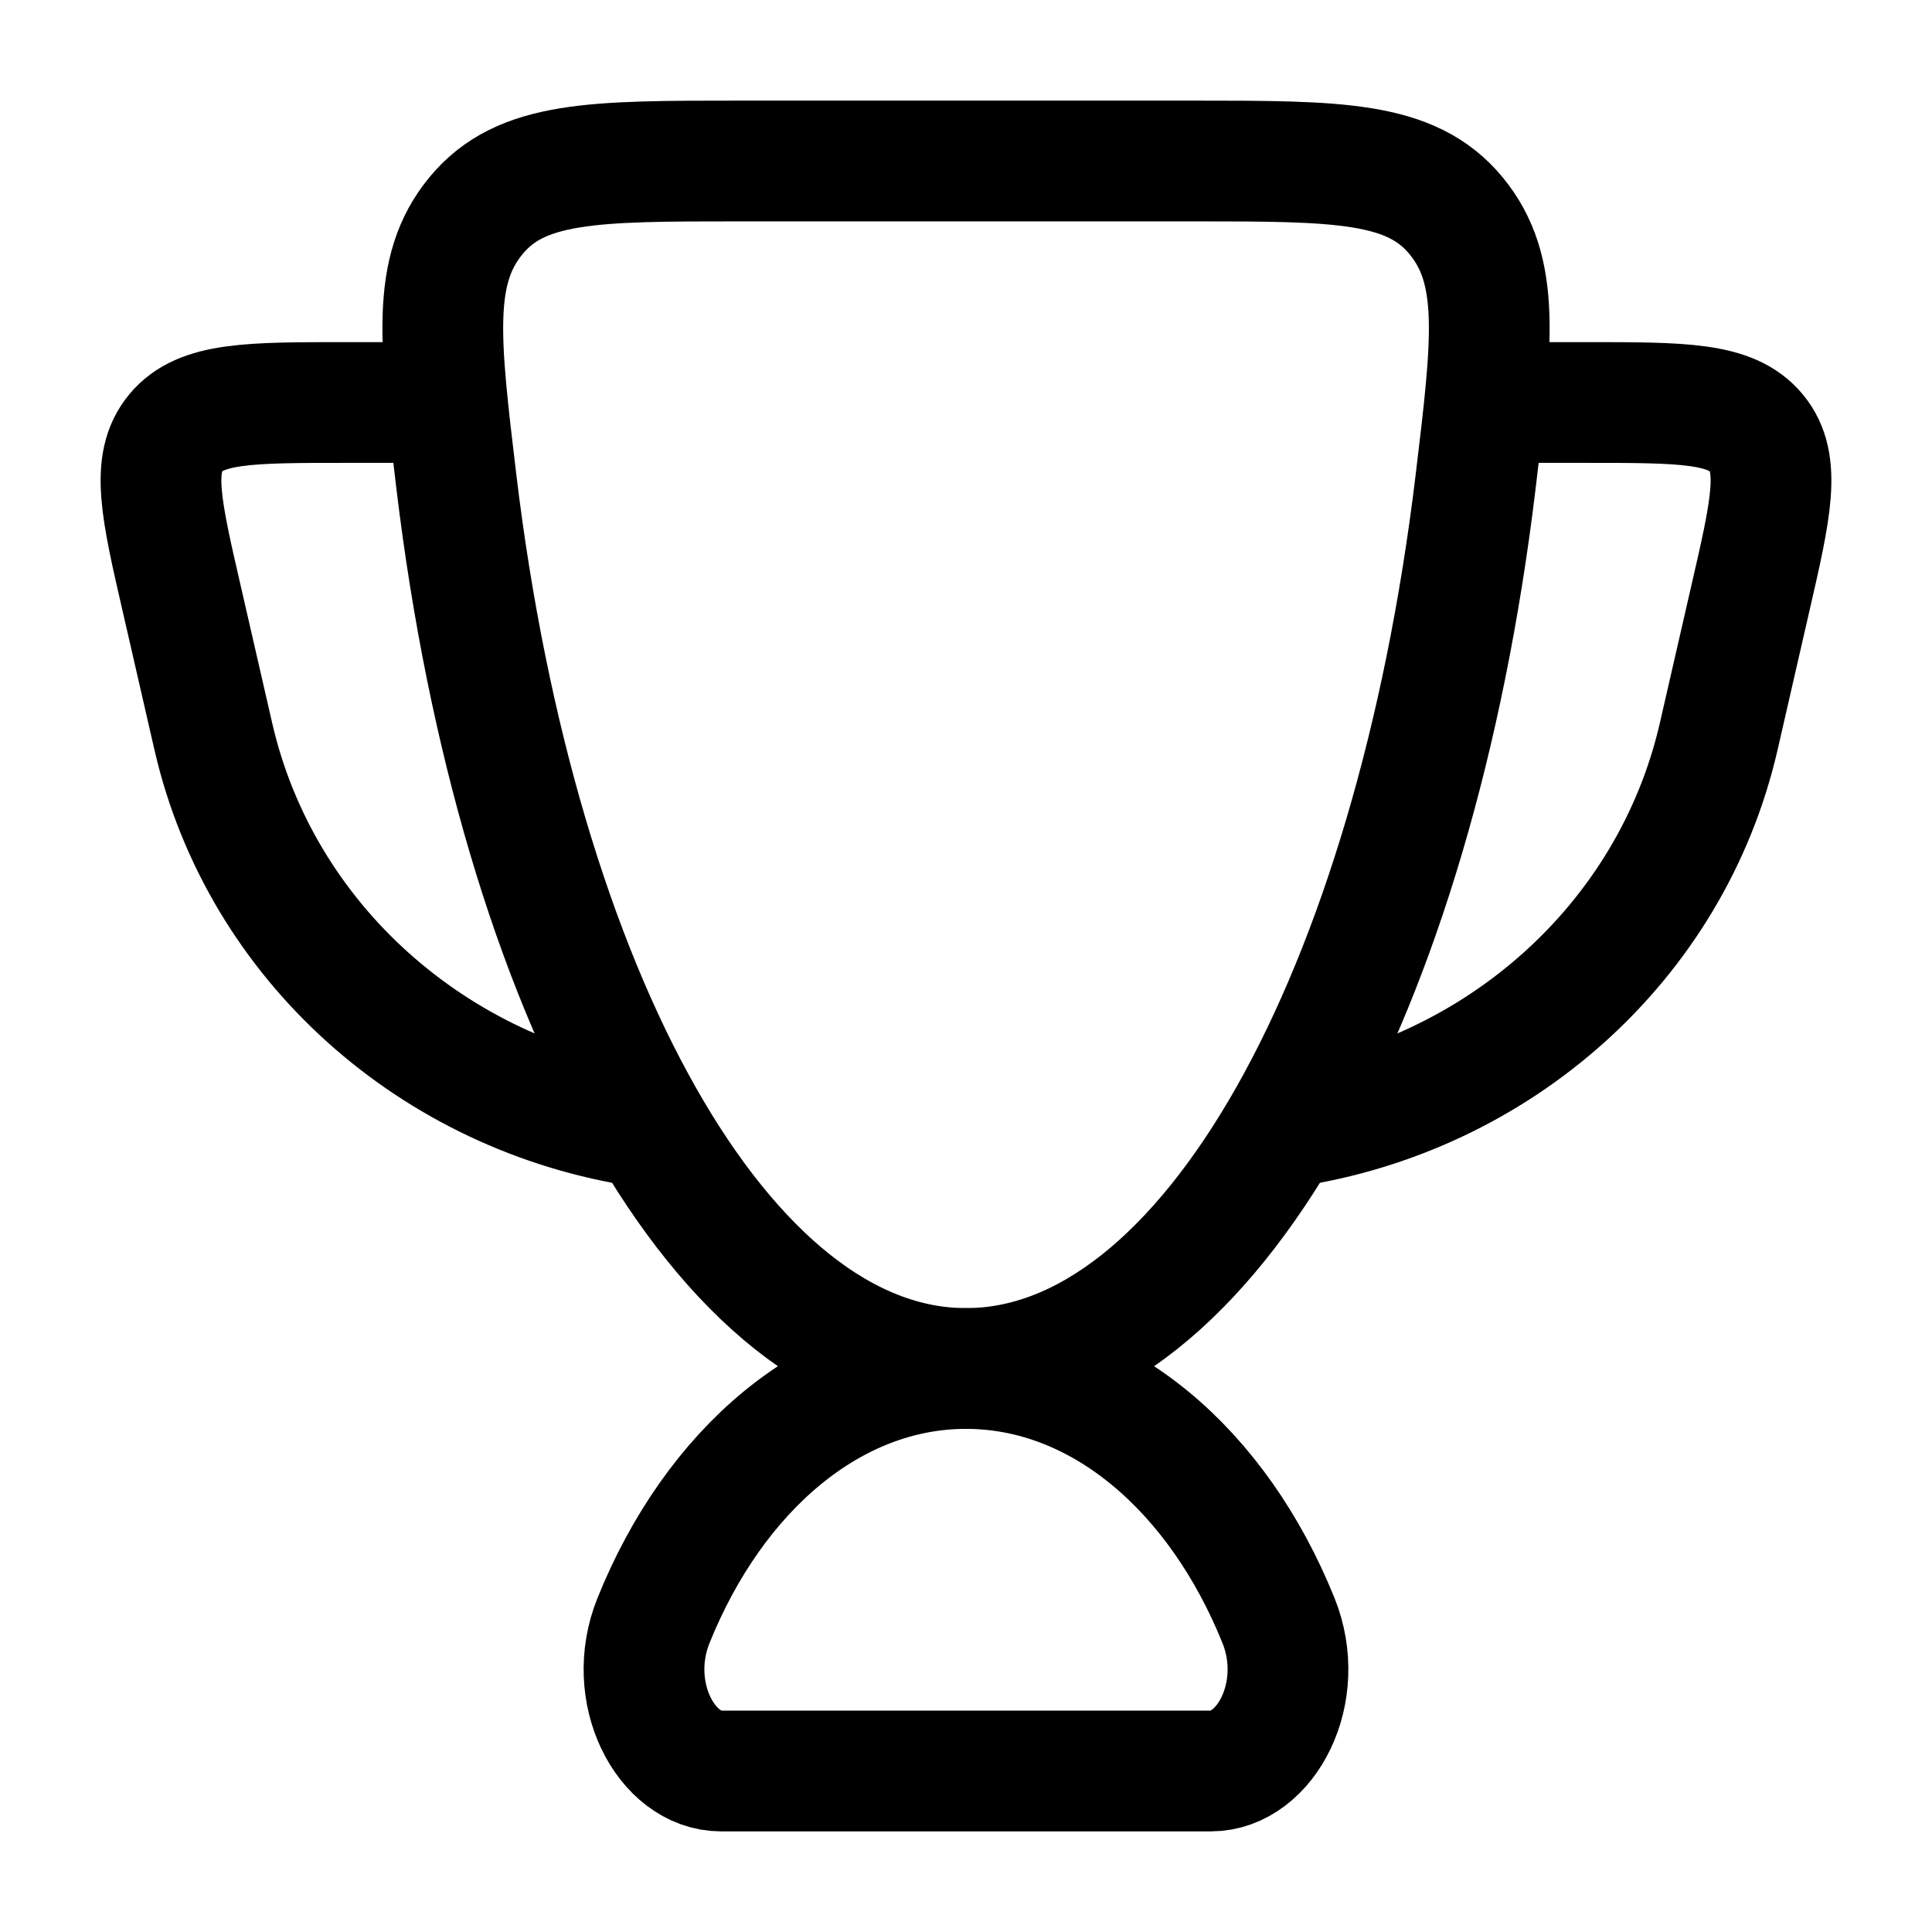 <?xml version="1.0" encoding="UTF-8" standalone="no"?> <svg xmlns="http://www.w3.org/2000/svg" xmlns:xlink="http://www.w3.org/1999/xlink" xmlns:serif="http://www.serif.com/" width="100%" height="100%" viewBox="0 0 60 60" version="1.1" xml:space="preserve" style="fill-rule:evenodd;clip-rule:evenodd;stroke-linecap:round;stroke-linejoin:round;"> <path d="M46.25,12.5L49.255,12.5C52.258,12.5 53.758,12.5 54.542,13.443C55.325,14.387 55,15.803 54.347,18.635L53.373,22.885C51.9,29.27 46.525,34.02 40,35M13.75,12.5L10.745,12.5C7.743,12.5 6.24,12.5 5.458,13.443C4.675,14.387 5,15.803 5.653,18.635L6.628,22.885C8.1,29.27 13.475,34.02 20,35M30,42.5C25.815,42.5 22.175,45.663 20.295,50.328C19.395,52.557 20.685,55 22.395,55L37.603,55C39.315,55 40.603,52.557 39.705,50.328C37.825,45.663 34.185,42.5 30,42.5Z" style="fill:none;fill-rule:nonzero;stroke:black;stroke-width:3.75px;"></path> <path d="M30,42.5C37.55,42.5 43.913,30.845 45.825,14.975C46.353,10.59 46.618,8.395 45.218,6.698C43.818,5 41.555,5 37.033,5L22.968,5C18.443,5 16.183,5 14.783,6.698C13.383,8.395 13.65,10.59 14.175,14.977C16.088,30.845 22.45,42.5 30,42.5Z" style="fill:none;fill-rule:nonzero;stroke:black;stroke-width:3.75px;"></path> </svg> 